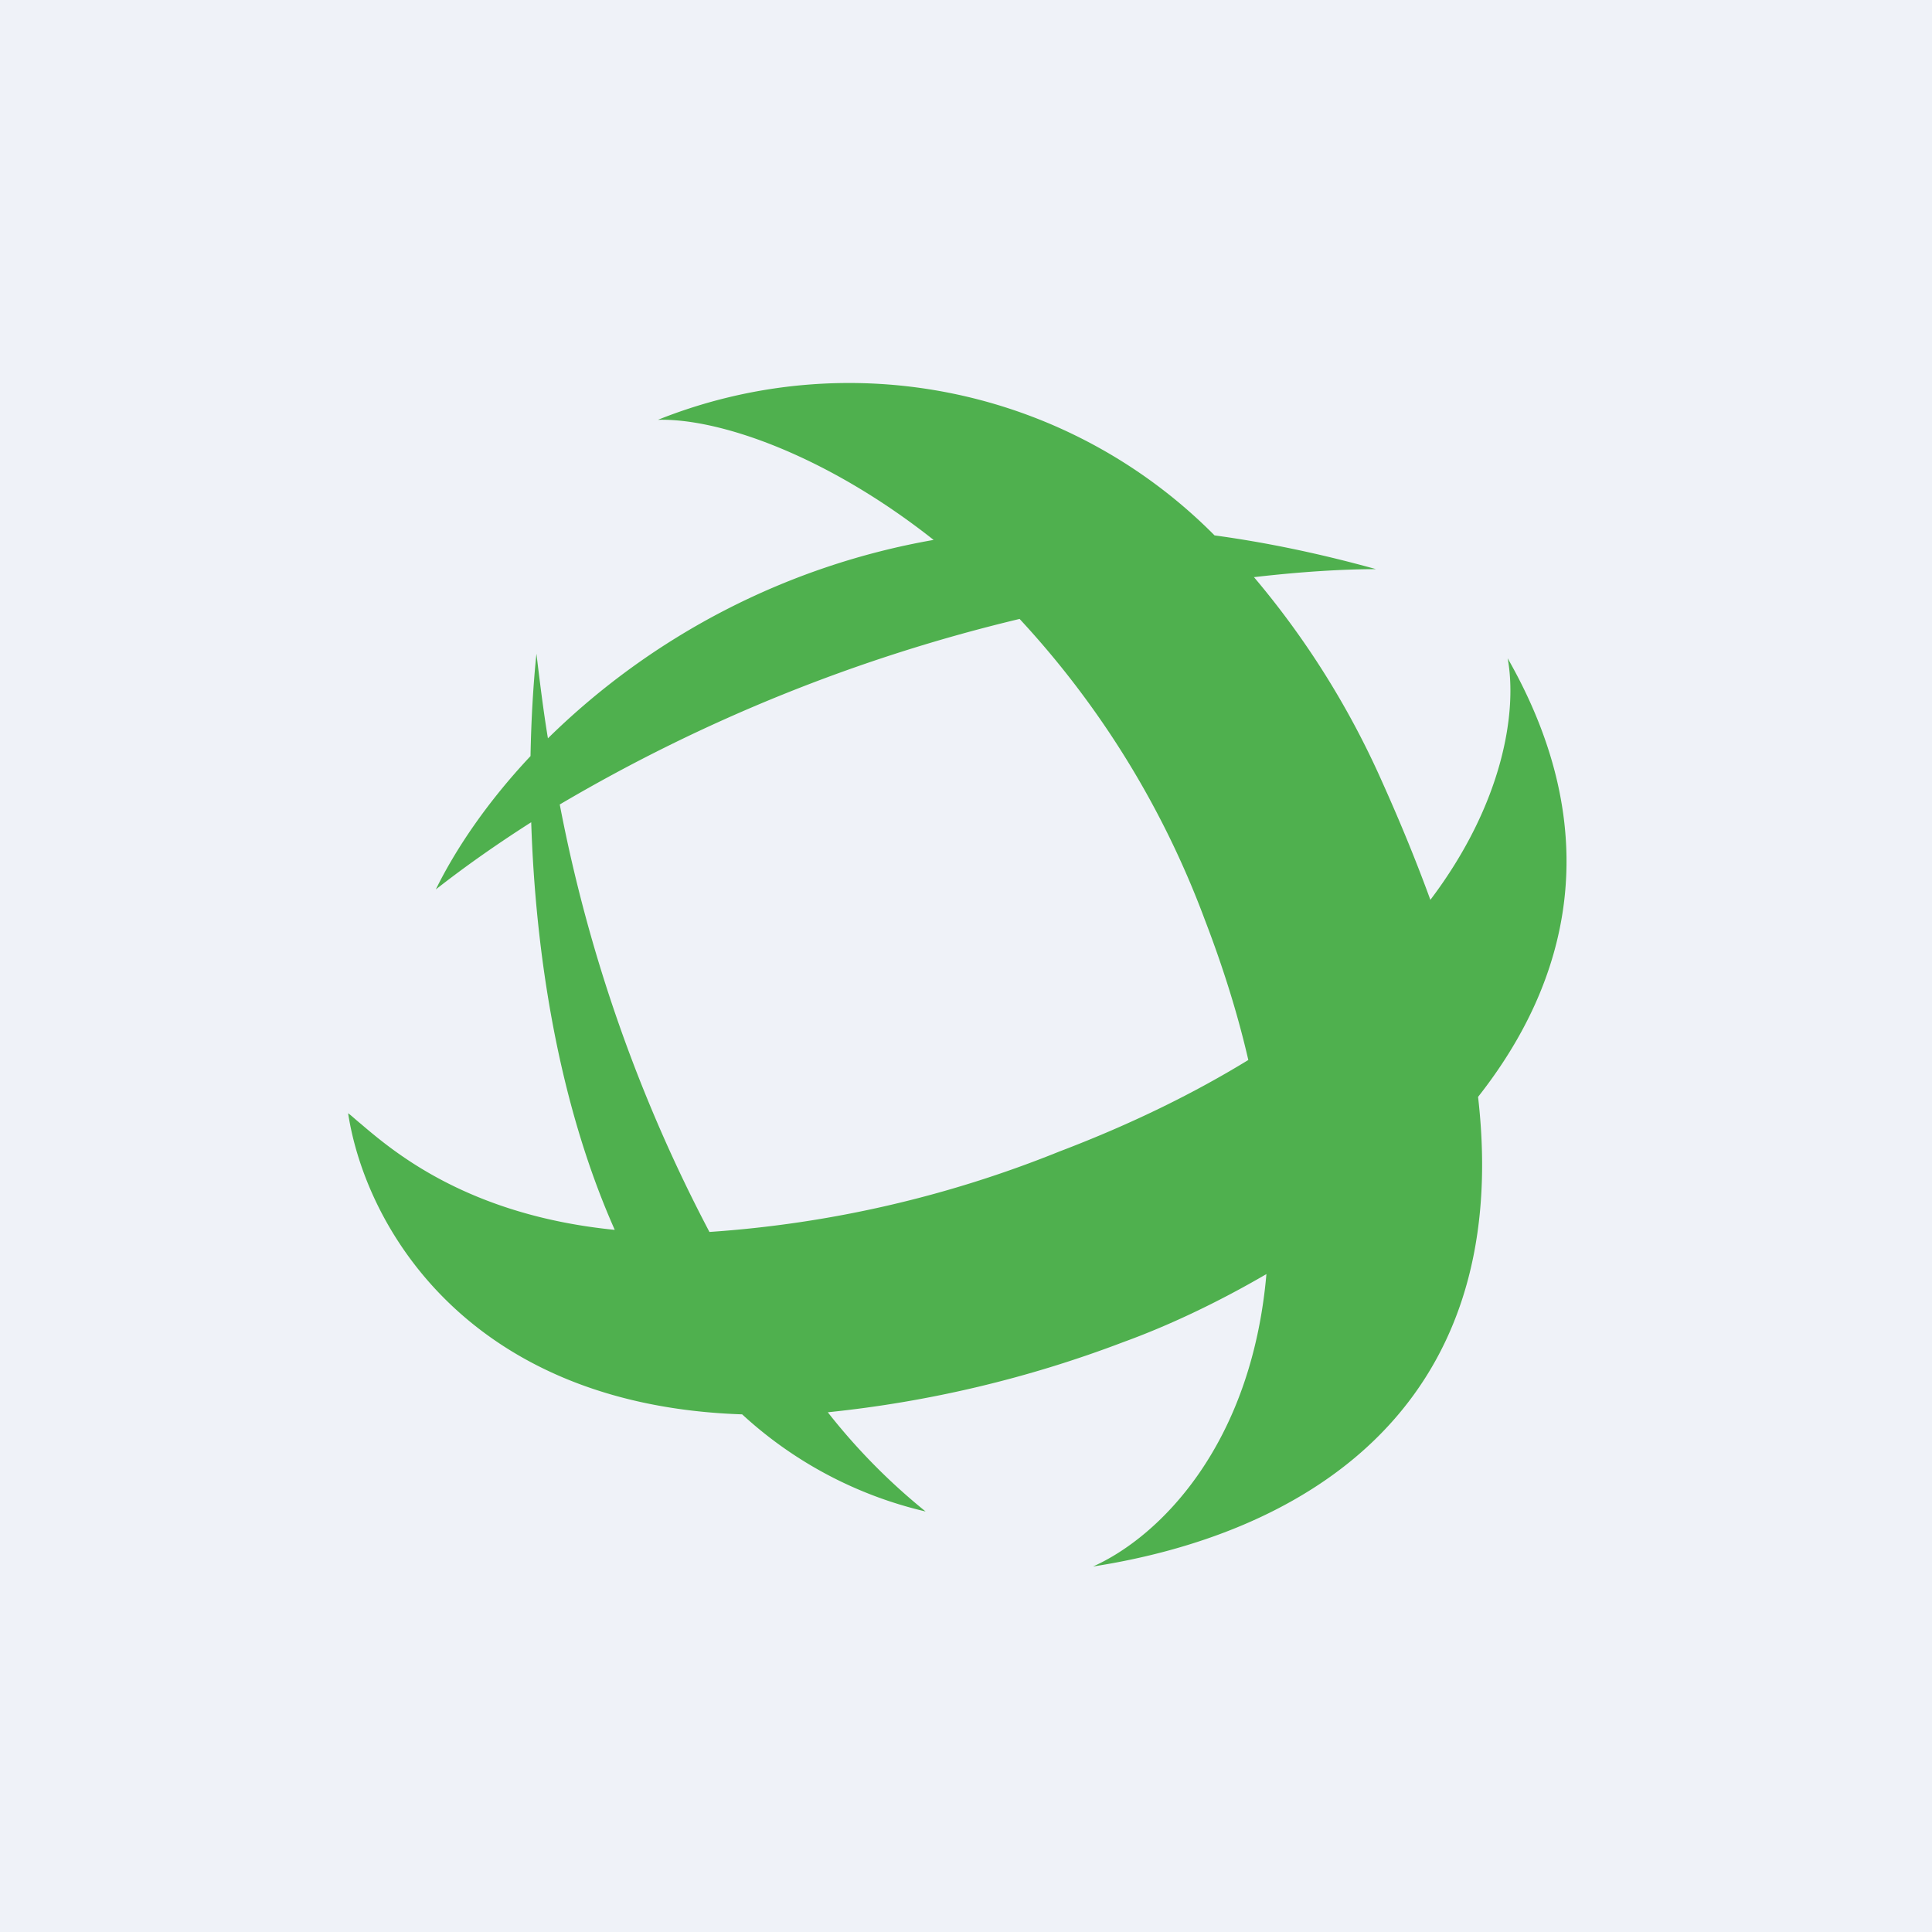 <?xml version="1.0" encoding="UTF-8"?>
<!-- generated by Finnhub -->
<svg viewBox="0 0 55.5 55.5" xmlns="http://www.w3.org/2000/svg">
<path d="M 0,0 H 55.5 V 55.5 H 0 Z" fill="rgb(239, 242, 248)"/>
<path d="M 36.01,16.565 A 24.43,24.43 0 0,1 39.7,22.45 C 40.24,23.65 40.7,24.78 41.09,25.85 C 43.19,23.07 43.59,20.43 43.31,18.91 C 46.18,23.94 45.06,28.21 42.46,31.51 C 43.52,40.72 37.13,44.11 31.4,45 C 33.3,44.15 35.95,41.53 36.38,36.6 C 34.94,37.44 33.52,38.1 32.28,38.55 A 33.42,33.42 0 0,1 23.78,40.57 A 17.72,17.72 0 0,0 26.59,43.42 A 11.7,11.7 0 0,1 21.32,40.63 C 13.54,40.37 10.52,35.34 10,31.98 C 10.1,32.05 10.2,32.15 10.36,32.28 C 11.3,33.08 13.44,34.91 17.66,35.33 C 16.02,31.64 15.38,27.33 15.26,23.62 C 14.32,24.22 13.4,24.86 12.52,25.55 C 13.08,24.41 13.98,23.06 15.24,21.72 C 15.26,20.65 15.32,19.65 15.41,18.78 C 15.51,19.61 15.61,20.42 15.74,21.21 A 20.97,20.97 0 0,1 26.82,15.51 C 23.72,13.06 20.64,12.01 18.9,12.06 A 14.78,14.78 0 0,1 34.89,15.38 C 36.36,15.58 37.91,15.9 39.53,16.35 C 38.59,16.35 37.4,16.42 36.02,16.58 Z M 29.29,17.78 A 26.05,26.05 0 0,1 34.61,26.42 C 35.16,27.85 35.57,29.19 35.86,30.45 C 34.34,31.38 32.56,32.27 30.43,33.08 A 32.72,32.72 0 0,1 20.38,35.39 A 44.11,44.11 0 0,1 16.08,23.11 A 47.92,47.92 0 0,1 29.29,17.78 Z" fill="rgb(79, 176, 78)" fill-rule="evenodd"/>
</svg>
